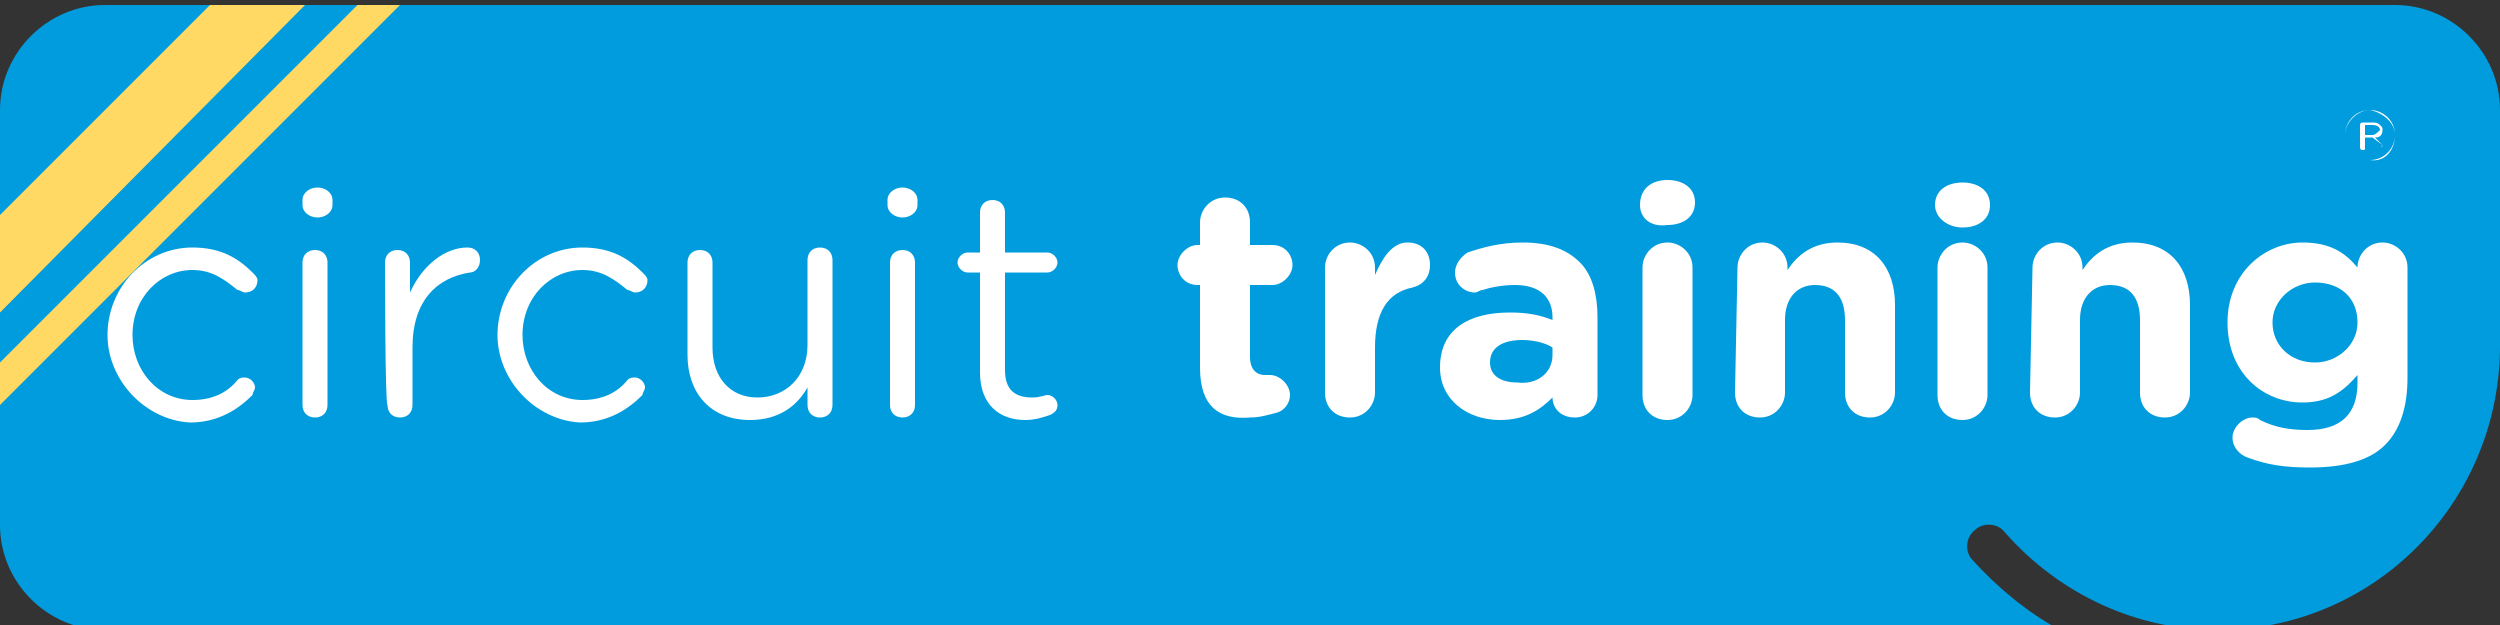 <?xml version="1.0" encoding="utf-8"?>
<!-- Generator: Adobe Illustrator 25.2.3, SVG Export Plug-In . SVG Version: 6.00 Build 0)  -->
<svg version="1.1" id="Calque_1" xmlns="http://www.w3.org/2000/svg" xmlns:xlink="http://www.w3.org/1999/xlink" x="0px" y="0px"
	 width="100px" height="25px" viewBox="0 0 100 25" enable-background="new 0 0 100 25" xml:space="preserve">
<rect x="0" y="0" width="100" height="25" fill="#333333" stroke="none"/>
<g>
	<path fill="#009CDE" d="M100,14V4.4c0-2.3-1.9-4.2-4.2-4.2H4.2C1.9,0.2,0,2.1,0,4.4V21c0,2.3,1.9,4.2,4.2,4.2h78.2
		c-1.3-0.7-2.5-1.7-3.5-2.8c-0.3-0.3-0.3-0.9,0.1-1.2c0.3-0.3,0.9-0.3,1.2,0.1c2.2,2.5,5.3,3.9,8.5,3.9C94.9,25.2,99.9,20.2,100,14"
		/>
	<path fill="#FFFFFF" d="M95.8,5.4L95.8,5.4c0-0.6-0.5-1-1-1s-1,0.5-1,1l0,0c0,0.6,0.5,1,1,1C95.4,6.5,95.8,6,95.8,5.4 M95.8,5.4
		c0,0.5-0.4,1-1,1c-0.5,0-1-0.4-1-1l0,0c0-0.5,0.4-1,1-1C95.3,4.5,95.8,4.9,95.8,5.4L95.8,5.4z M95.3,5.8L95,5.5
		c0.2,0,0.3-0.1,0.3-0.3l0,0c0-0.1,0-0.1-0.1-0.2S95,4.9,94.9,4.9h-0.4c0,0-0.1,0-0.1,0.1v0.9c0,0,0,0.1,0.1,0.1s0.1,0,0.1-0.1V5.5
		h0.3L95.3,5.8C95.2,5.9,95.2,5.9,95.3,5.8C95.2,5.9,95.3,5.9,95.3,5.8C95.3,5.9,95.3,5.8,95.3,5.8 M94.9,5.4h-0.3V5h0.3
		c0.2,0,0.3,0.1,0.3,0.2l0,0C95.1,5.3,95,5.4,94.9,5.4"/>
	<g>
		<path fill="#FFFFFF" d="M4.3,13.4L4.3,13.4c0-1.9,1.5-3.5,3.4-3.5c1.1,0,1.8,0.4,2.4,1c0.1,0.1,0.2,0.2,0.2,0.3
			c0,0.3-0.2,0.5-0.5,0.5c-0.1,0-0.2-0.1-0.3-0.1c-0.5-0.4-1-0.8-1.8-0.8c-1.3,0-2.4,1.1-2.4,2.6l0,0c0,1.4,1,2.6,2.4,2.6
			c0.8,0,1.4-0.3,1.8-0.8c0.1-0.1,0.2-0.1,0.3-0.1c0.2,0,0.4,0.2,0.4,0.4c0,0.1-0.1,0.2-0.1,0.3c-0.6,0.6-1.4,1.1-2.5,1.1
			C5.8,16.8,4.3,15.2,4.3,13.4z"/>
		<path fill="#FFFFFF" d="M12.1,8c0-0.3,0.3-0.5,0.6-0.5s0.6,0.2,0.6,0.5v0.2c0,0.3-0.3,0.5-0.6,0.5s-0.6-0.2-0.6-0.5V8z M12.1,10.5
			c0-0.3,0.2-0.5,0.5-0.5s0.5,0.2,0.5,0.5v5.7c0,0.3-0.2,0.5-0.5,0.5s-0.5-0.2-0.5-0.5V10.5z"/>
		<path fill="#FFFFFF" d="M15.4,10.5c0-0.3,0.2-0.5,0.5-0.5c0.3,0,0.5,0.2,0.5,0.5v1.2c0.5-1.1,1.4-1.8,2.3-1.8
			c0.3,0,0.5,0.2,0.5,0.5s-0.2,0.5-0.4,0.5c-1.3,0.2-2.3,1.1-2.3,3v2.3c0,0.3-0.2,0.5-0.5,0.5c-0.3,0-0.5-0.2-0.5-0.5
			C15.4,16.2,15.4,10.5,15.4,10.5z"/>
		<path fill="#FFFFFF" d="M19.9,13.4L19.9,13.4c0-1.9,1.5-3.5,3.4-3.5c1.1,0,1.8,0.4,2.4,1c0.1,0.1,0.2,0.2,0.2,0.3
			c0,0.3-0.2,0.5-0.5,0.5c-0.1,0-0.2-0.1-0.3-0.1c-0.5-0.4-1-0.8-1.8-0.8c-1.3,0-2.4,1.1-2.4,2.6l0,0c0,1.4,1,2.6,2.4,2.6
			c0.8,0,1.4-0.3,1.8-0.8c0.1-0.1,0.2-0.1,0.3-0.1c0.2,0,0.4,0.2,0.4,0.4c0,0.1-0.1,0.2-0.1,0.3c-0.6,0.6-1.4,1.1-2.5,1.1
			C21.4,16.8,19.9,15.2,19.9,13.4z"/>
		<path fill="#FFFFFF" d="M33.3,16.2c0,0.3-0.2,0.5-0.5,0.5s-0.5-0.2-0.5-0.5v-0.7c-0.4,0.7-1.1,1.3-2.3,1.3c-1.6,0-2.5-1.1-2.5-2.6
			v-3.7c0-0.3,0.2-0.5,0.5-0.5s0.5,0.2,0.5,0.5v3.4c0,1.2,0.7,2,1.8,2c1.1,0,2-0.8,2-2.1v-3.4c0-0.3,0.2-0.5,0.5-0.5
			s0.5,0.2,0.5,0.5V16.2z"/>
		<path fill="#FFFFFF" d="M35.5,8c0-0.3,0.3-0.5,0.6-0.5s0.6,0.2,0.6,0.5v0.2c0,0.3-0.3,0.5-0.6,0.5s-0.6-0.2-0.6-0.5V8z M35.6,10.5
			c0-0.3,0.2-0.5,0.5-0.5s0.5,0.2,0.5,0.5v5.7c0,0.3-0.2,0.5-0.5,0.5s-0.5-0.2-0.5-0.5V10.5z"/>
		<path fill="#FFFFFF" d="M39.2,14.9v-4h-0.5c-0.2,0-0.4-0.2-0.4-0.4s0.2-0.4,0.4-0.4h0.5V8.5c0-0.3,0.2-0.5,0.5-0.5
			s0.5,0.2,0.5,0.5v1.6h1.7c0.2,0,0.4,0.2,0.4,0.4s-0.2,0.4-0.4,0.4h-1.7v3.9c0,0.8,0.4,1.1,1.1,1.1c0.3,0,0.5-0.1,0.6-0.1
			c0.2,0,0.4,0.2,0.4,0.4c0,0.2-0.1,0.3-0.3,0.4c-0.3,0.1-0.6,0.2-1,0.2C40,16.8,39.2,16.2,39.2,14.9z"/>
		<path fill="#FFFFFF" d="M48,14.7v-3.3h-0.1c-0.5,0-0.8-0.4-0.8-0.8s0.4-0.8,0.8-0.8H48V8.9c0-0.5,0.4-1,1-1s1,0.4,1,1v0.9h0.9
			c0.5,0,0.8,0.4,0.8,0.8s-0.4,0.8-0.8,0.8H50v2.9c0,0.4,0.2,0.7,0.6,0.7c0.1,0,0.2,0,0.2,0c0.4,0,0.8,0.4,0.8,0.8
			c0,0.3-0.2,0.6-0.5,0.7c-0.4,0.1-0.7,0.2-1.1,0.2C48.8,16.8,48,16.3,48,14.7z"/>
		<path fill="#FFFFFF" d="M53,10.7c0-0.5,0.4-1,1-1c0.5,0,1,0.4,1,1V11c0.3-0.7,0.7-1.3,1.3-1.3s0.9,0.4,0.9,0.9s-0.3,0.8-0.7,0.9
			c-1,0.2-1.5,1-1.5,2.4v1.8c0,0.5-0.4,1-1,1s-1-0.4-1-1V10.7z"/>
		<path fill="#FFFFFF" d="M57.6,14.7L57.6,14.7c0-1.5,1.1-2.2,2.8-2.2c0.7,0,1.2,0.1,1.7,0.3v-0.1c0-0.8-0.5-1.3-1.5-1.3
			c-0.5,0-1,0.1-1.3,0.2c-0.1,0-0.2,0.1-0.3,0.1c-0.4,0-0.8-0.3-0.8-0.8c0-0.3,0.2-0.6,0.5-0.8c0.6-0.2,1.3-0.4,2.2-0.4
			c1.1,0,1.8,0.3,2.3,0.8s0.7,1.3,0.7,2.2v3.1c0,0.5-0.4,0.9-0.9,0.9c-0.6,0-0.9-0.4-0.9-0.8l0,0c-0.5,0.5-1.1,0.9-2.1,0.9
			C58.7,16.8,57.6,16,57.6,14.7z M62.1,14.2v-0.3c-0.3-0.2-0.8-0.3-1.2-0.3c-0.8,0-1.3,0.3-1.3,0.9l0,0c0,0.5,0.4,0.8,1.1,0.8
			C61.5,15.4,62.1,14.9,62.1,14.2z"/>
		<path fill="#FFFFFF" d="M65.6,8.2c0-0.6,0.4-1,1.1-1c0.6,0,1.1,0.3,1.1,0.9l0,0c0,0.6-0.5,0.9-1.1,0.9C66,9.1,65.6,8.7,65.6,8.2
			L65.6,8.2z M65.7,10.7c0-0.5,0.4-1,1-1c0.5,0,1,0.4,1,1v5.1c0,0.5-0.4,1-1,1s-1-0.4-1-1V10.7z"/>
		<path fill="#FFFFFF" d="M69.5,10.7c0-0.5,0.4-1,1-1c0.5,0,1,0.4,1,1v0.1c0.4-0.6,1-1.1,2-1.1c1.5,0,2.3,1,2.3,2.5v3.5
			c0,0.5-0.4,1-1,1s-1-0.4-1-1v-2.9c0-0.9-0.4-1.4-1.2-1.4c-0.7,0-1.2,0.5-1.2,1.4v2.9c0,0.5-0.4,1-1,1s-1-0.4-1-1L69.5,10.7
			L69.5,10.7z"/>
		<path fill="#FFFFFF" d="M77.4,8.2c0-0.6,0.5-0.9,1.1-0.9s1.1,0.3,1.1,0.9l0,0c0,0.6-0.5,0.9-1.1,0.9S77.4,8.7,77.4,8.2L77.4,8.2z
			 M77.5,10.7c0-0.5,0.4-1,1-1c0.5,0,1,0.4,1,1v5.1c0,0.5-0.4,1-1,1s-1-0.4-1-1V10.7z"/>
		<path fill="#FFFFFF" d="M81.3,10.7c0-0.5,0.4-1,1-1c0.5,0,1,0.4,1,1v0.1c0.4-0.6,1-1.1,2-1.1c1.5,0,2.3,1,2.3,2.5v3.5
			c0,0.5-0.4,1-1,1s-1-0.4-1-1v-2.9c0-0.9-0.4-1.4-1.2-1.4c-0.7,0-1.2,0.5-1.2,1.4v2.9c0,0.5-0.4,1-1,1s-1-0.4-1-1L81.3,10.7
			L81.3,10.7z"/>
		<path fill="#FFFFFF" d="M89.9,18.3c-0.3-0.1-0.6-0.4-0.6-0.8s0.4-0.8,0.8-0.8c0.1,0,0.2,0,0.3,0.1c0.6,0.3,1.2,0.4,1.9,0.4
			c1.3,0,2-0.6,2-1.9V15c-0.6,0.7-1.2,1.1-2.2,1.1c-1.6,0-3-1.2-3-3.2l0,0c0-2,1.5-3.2,3-3.2c1.1,0,1.7,0.4,2.2,1l0,0
			c0-0.5,0.4-1,1-1c0.5,0,1,0.4,1,1v4.4c0,1.2-0.3,2.1-0.9,2.7s-1.6,0.9-3,0.9C91.4,18.7,90.7,18.6,89.9,18.3z M94.3,12.9L94.3,12.9
			c0-1-0.7-1.6-1.7-1.6c-0.9,0-1.7,0.7-1.7,1.6l0,0c0,0.9,0.7,1.6,1.7,1.6C93.5,14.5,94.3,13.8,94.3,12.9z"/>
	</g>
</g>
<polygon fill="#FFD963" points="14.3,0.2 0,14.5 0,16.2 16,0.2 "/>
<path fill="#FFD963" d="M0,8.6v3.9L12.2,0.2H8.4l0,0c0,0-2.4,2.4-4.7,4.7C2.2,6.4,0.8,7.8,0,8.6"/>
</svg>
